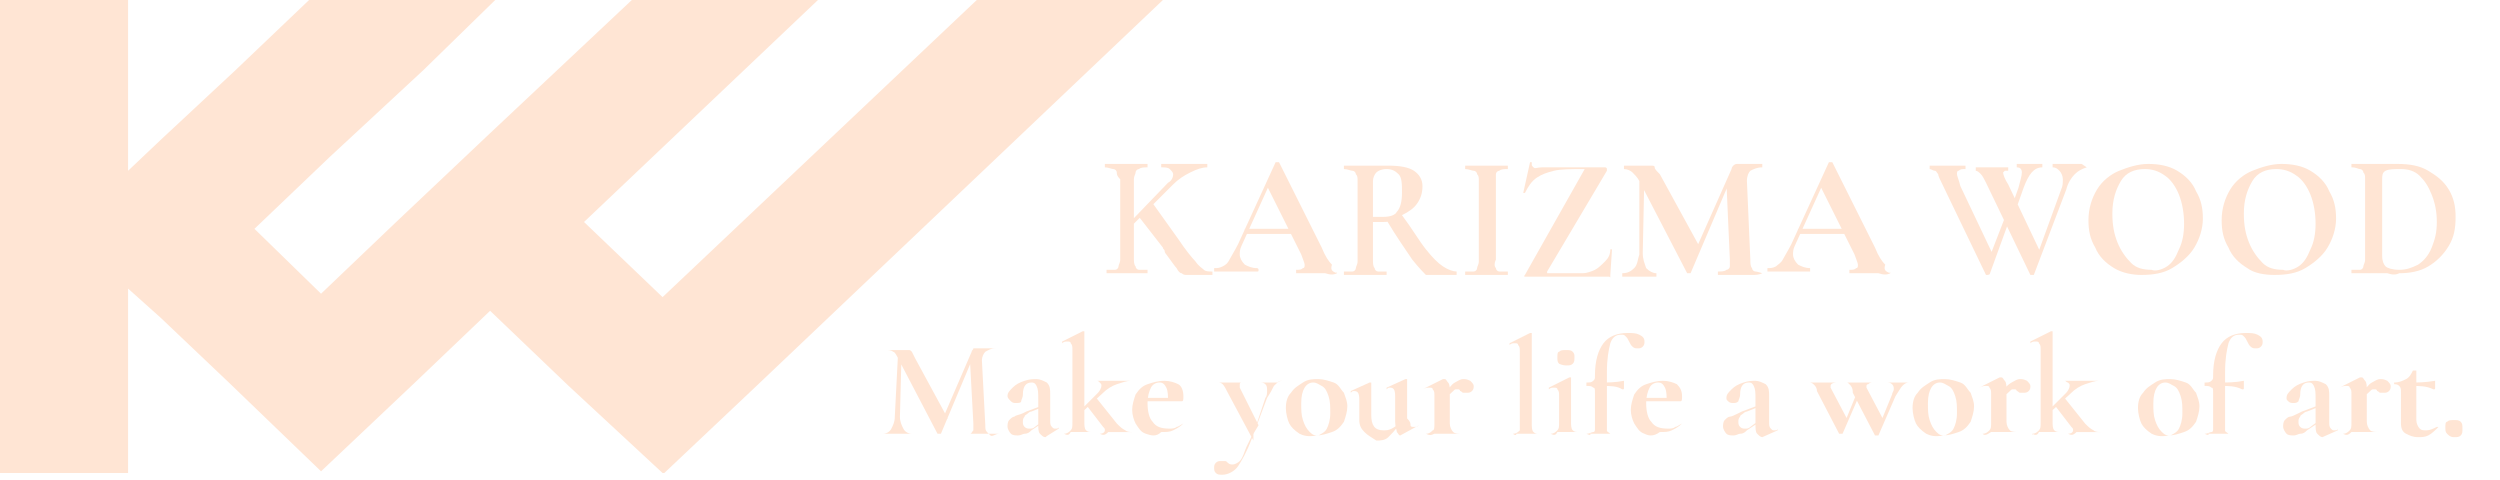 <?xml version="1.0" encoding="utf-8"?>
<!-- Generator: Adobe Illustrator 27.0.1, SVG Export Plug-In . SVG Version: 6.00 Build 0)  -->
<svg version="1.1" id="Layer_2_00000144305446480609757910000005132728863353284744_"
	 xmlns="http://www.w3.org/2000/svg" xmlns:xlink="http://www.w3.org/1999/xlink" x="0px" y="0px" viewBox="0 0 146.4 28.1"
	 style="enable-background:new 0 0 146.4 28.1;" xml:space="preserve">
<style type="text/css">
	.st0{fill:#FFE5D4;}
	.st1{enable-background:new    ;}
</style>
<g id="Layer_1-2">
	<g>
		<polygon class="st0" points="68.1,0 44.3,22.6 38.9,27.7 38.8,27.7 33.3,22.6 28.7,18.2 24.3,22.4 18.8,27.6 13.4,22.4 9.4,18.6 
			7.5,16.9 7.5,27.7 0,27.7 0,0 7.5,0 7.5,10 9.4,8.2 13.8,4.1 18.1,0 29,0 24.8,4.1 19.3,9.2 14.9,13.4 18.8,17.2 23.2,13 
			28.7,7.8 37,0 47.9,0 34.2,13 38.8,17.4 57.2,0 		"/>
		<g class="st1">
			<path class="st0" d="M65.4,10.1c0-0.1-0.1-0.2-0.2-0.2c-0.1,0-0.3-0.1-0.5-0.1c0,0,0,0,0-0.1s0-0.1,0-0.1l0.5,0
				c0.3,0,0.6,0,0.7,0c0.2,0,0.5,0,0.8,0l0.5,0c0,0,0,0,0,0.1s0,0.1,0,0.1c-0.2,0-0.4,0-0.5,0.1c-0.1,0-0.2,0.1-0.2,0.2
				c0,0.1-0.1,0.2-0.1,0.4v4.6c0,0.2,0,0.4,0.1,0.5c0,0.1,0.1,0.2,0.2,0.2c0.1,0,0.3,0,0.5,0c0,0,0,0,0,0.1s0,0.1,0,0.1
				c-0.2,0-0.4,0-0.5,0L66,16l-0.7,0c-0.1,0-0.3,0-0.5,0c0,0,0,0,0-0.1s0-0.1,0-0.1c0.2,0,0.4,0,0.5,0c0.1,0,0.2-0.1,0.2-0.2
				c0-0.1,0.1-0.2,0.1-0.4v-4.7C65.4,10.3,65.4,10.2,65.4,10.1z M68.7,10.2c0-0.1-0.1-0.2-0.2-0.3c-0.1-0.1-0.3-0.1-0.5-0.1
				c0,0,0,0,0-0.1s0-0.1,0-0.1l0.5,0c0.3,0,0.6,0,0.8,0c0.3,0,0.6,0,0.9,0l0.5,0c0,0,0,0,0,0.1s0,0.1,0,0.1c-0.3,0-0.6,0.1-1,0.3
				s-0.7,0.4-1,0.7l-2.6,2.6l-0.3,0l2.6-2.7C68.6,10.6,68.7,10.4,68.7,10.2z M66.7,12.7l0.8-0.8l1.5,2.1c0.4,0.6,0.8,1.1,1,1.3
				c0.2,0.3,0.4,0.4,0.5,0.5c0.1,0.1,0.3,0.1,0.5,0.1c0,0,0,0,0,0.1s0,0.1,0,0.1H70c-0.1,0-0.2,0-0.3,0s-0.1,0-0.2,0
				c-0.1,0-0.2,0-0.3-0.1c-0.1,0-0.2-0.1-0.3-0.3c-0.1-0.1-0.3-0.4-0.6-0.8c0,0-0.1-0.1-0.1-0.2s-0.1-0.1-0.1-0.2L66.7,12.7z"/>
			<path class="st0" d="M78.3,16C78.3,16,78.2,16,78.3,16c-0.2,0.1-0.4,0.1-0.7,0c-0.3,0-0.5,0-0.6,0c-0.2,0-0.4,0-0.6,0
				c-0.2,0-0.4,0-0.5,0c0,0,0,0,0-0.1s0-0.1,0-0.1c0.2,0,0.3,0,0.4-0.1c0.1,0,0.1-0.1,0.1-0.2c0-0.1-0.1-0.3-0.2-0.6l-2-4l0.5-0.9
				l-2,4.4c-0.1,0.2-0.1,0.4-0.1,0.5c0,0.2,0.1,0.4,0.3,0.6c0.2,0.1,0.4,0.2,0.7,0.2c0,0,0.1,0,0.1,0.1s0,0.1-0.1,0.1
				c-0.1,0-0.3,0-0.5,0c-0.3,0-0.5,0-0.7,0c-0.2,0-0.4,0-0.7,0c-0.2,0-0.4,0-0.6,0c0,0,0,0,0-0.1s0-0.1,0-0.1c0.2,0,0.3,0,0.5-0.1
				s0.3-0.2,0.4-0.4c0.1-0.2,0.3-0.5,0.5-0.9l2.2-4.8c0,0,0,0,0.1,0c0.1,0,0.1,0,0.1,0l2.5,5c0.2,0.5,0.4,0.8,0.6,1
				C77.9,15.8,78,15.9,78.3,16C78.2,15.9,78.3,15.9,78.3,16z M72.9,13.4h2.9l0.1,0.3h-3.1L72.9,13.4z"/>
			<path class="st0" d="M82.8,10c0.3,0.2,0.5,0.5,0.5,0.9c0,0.4-0.1,0.7-0.3,1c-0.2,0.3-0.5,0.5-0.9,0.7C81.8,12.9,81.4,13,81,13
				c-0.3,0-0.4,0-0.6,0v2.2c0,0.2,0,0.4,0.1,0.5c0,0.1,0.1,0.2,0.2,0.2c0.1,0,0.3,0,0.5,0c0,0,0,0,0,0.1s0,0.1,0,0.1
				c-0.2,0-0.4,0-0.5,0l-0.8,0l-0.7,0c-0.1,0-0.3,0-0.5,0c0,0,0,0,0-0.1s0-0.1,0-0.1c0.2,0,0.4,0,0.5,0c0.1,0,0.2-0.1,0.2-0.2
				c0-0.1,0.1-0.2,0.1-0.4v-4.7c0-0.2,0-0.3-0.1-0.4c0-0.1-0.1-0.2-0.2-0.2c-0.1,0-0.3-0.1-0.5-0.1c0,0,0,0,0-0.1s0-0.1,0-0.1l0.5,0
				c0.3,0,0.6,0,0.7,0c0.2,0,0.5,0,0.7,0c0.1,0,0.2,0,0.3,0c0.1,0,0.3,0,0.4,0C82,9.7,82.5,9.8,82.8,10z M81.9,10.2
				c-0.2-0.2-0.4-0.3-0.7-0.3c-0.3,0-0.5,0.1-0.6,0.2c-0.1,0.1-0.2,0.3-0.2,0.5v2.1c0.2,0,0.4,0,0.6,0c0.4,0,0.7-0.1,0.8-0.3
				c0.2-0.2,0.3-0.6,0.3-1.1C82.1,10.8,82.1,10.4,81.9,10.2z M82.7,15.2c-0.4-0.6-0.9-1.3-1.5-2.3l0.9-0.3c0.6,0.8,1,1.5,1.4,2
				c0.4,0.5,0.7,0.8,1,1c0.3,0.2,0.6,0.3,0.8,0.3c0,0,0,0,0,0.1s0,0.1,0,0.1h-1.8C83.4,16,83.1,15.7,82.7,15.2z"/>
			<path class="st0" d="M87.6,15.7c0,0.1,0.1,0.2,0.2,0.2c0.1,0,0.3,0,0.5,0c0,0,0,0,0,0.1s0,0.1,0,0.1c-0.2,0-0.4,0-0.5,0l-0.8,0
				l-0.7,0c-0.1,0-0.3,0-0.5,0c0,0,0,0,0-0.1s0-0.1,0-0.1c0.2,0,0.4,0,0.5,0c0.1,0,0.2-0.1,0.2-0.2c0-0.1,0.1-0.2,0.1-0.4v-4.7
				c0-0.2,0-0.3-0.1-0.4c0-0.1-0.1-0.2-0.2-0.2c-0.1,0-0.3-0.1-0.5-0.1c0,0,0,0,0-0.1s0-0.1,0-0.1l0.5,0c0.3,0,0.6,0,0.7,0
				c0.2,0,0.5,0,0.8,0l0.5,0c0,0,0,0,0,0.1s0,0.1,0,0.1c-0.2,0-0.4,0-0.5,0.1c-0.1,0-0.2,0.1-0.2,0.2c0,0.1,0,0.2,0,0.4v4.6
				C87.5,15.4,87.5,15.6,87.6,15.7z"/>
			<path class="st0" d="M92.8,9.9C92.8,9.9,92.8,9.9,92.8,9.9c-0.8,0-1.4,0-1.8,0.1s-0.7,0.2-1,0.4s-0.5,0.5-0.7,0.9c0,0,0,0,0,0
				c-0.1,0-0.1,0-0.1,0l0.4-1.8c0,0,0,0,0,0c0.1,0,0.1,0,0.1,0c0,0,0,0,0,0.1c0,0.1,0,0.1,0.1,0.2s0.2,0,0.5,0H94c0,0,0.1,0,0.1,0.1
				c0,0,0,0.1,0,0.1l-3.5,5.9c0,0,0,0.1,0,0.1c0,0,0,0,0.1,0h2c0.2,0,0.5-0.1,0.7-0.2c0.2-0.1,0.4-0.3,0.6-0.5
				c0.2-0.2,0.3-0.4,0.3-0.7c0,0,0,0,0.1,0c0,0,0,0,0,0l-0.1,1.5c0,0,0,0,0,0.1s0,0-0.1,0c-1,0-2.6,0-4.8,0c0,0,0,0-0.1,0
				s0-0.1,0-0.1L92.8,9.9C92.8,9.9,92.8,9.9,92.8,9.9z"/>
			<path class="st0" d="M96,10l0.3,0l-0.1,4.8c0,0.4,0.1,0.6,0.2,0.9c0.2,0.2,0.4,0.3,0.6,0.3c0,0,0,0,0,0.1s0,0.1,0,0.1
				c-0.2,0-0.3,0-0.4,0l-0.6,0l-0.6,0c-0.1,0-0.3,0-0.4,0c0,0,0,0,0-0.1s0-0.1,0-0.1c0.3,0,0.5-0.1,0.7-0.3s0.2-0.5,0.3-0.8L96,10z
				 M103.2,16C103.2,16,103.2,16,103.2,16c-0.2,0.1-0.4,0.1-0.6,0.1l-0.7,0l-0.8,0c-0.1,0-0.3,0-0.5,0c0,0,0,0,0-0.1s0-0.1,0-0.1
				c0.2,0,0.4,0,0.5-0.1c0.1,0,0.2-0.1,0.2-0.2c0-0.1,0-0.2,0-0.4l-0.2-4.5l0.5-0.8L99,16c0,0,0,0-0.1,0s-0.1,0-0.1,0L96,10.6
				c-0.1-0.2-0.3-0.4-0.4-0.5c-0.1-0.1-0.3-0.2-0.5-0.2c0,0,0,0,0-0.1s0-0.1,0-0.1l0.5,0c0.1,0,0.2,0,0.4,0l0.5,0c0.1,0,0.1,0,0.2,0
				c0.1,0,0.2,0,0.2,0.1s0.1,0.2,0.3,0.4l2.3,4.2l-0.5,0.9l2.4-5.4c0-0.1,0.1-0.2,0.1-0.2c0,0,0.1-0.1,0.2-0.1c0.1,0,0.1,0,0.2,0
				s0.2,0,0.3,0l0.6,0c0.1,0,0.2,0,0.4,0c0,0,0,0,0,0.1s0,0.1,0,0.1c-0.3,0-0.5,0.1-0.7,0.2c-0.1,0.1-0.2,0.3-0.2,0.6l0.2,4.6
				c0,0.2,0,0.4,0.1,0.5c0,0.1,0.1,0.2,0.2,0.2C102.8,15.9,102.9,15.9,103.2,16C103.2,15.9,103.2,15.9,103.2,16z"/>
			<path class="st0" d="M110.7,16C110.7,16,110.6,16,110.7,16c-0.2,0.1-0.4,0.1-0.7,0c-0.3,0-0.5,0-0.6,0c-0.2,0-0.4,0-0.6,0
				c-0.2,0-0.4,0-0.5,0c0,0,0,0,0-0.1s0-0.1,0-0.1c0.2,0,0.3,0,0.4-0.1c0.1,0,0.1-0.1,0.1-0.2c0-0.1-0.1-0.3-0.2-0.6l-2-4l0.5-0.9
				l-2,4.4c-0.1,0.2-0.1,0.4-0.1,0.5c0,0.2,0.1,0.4,0.3,0.6c0.2,0.1,0.4,0.2,0.7,0.2c0,0,0,0,0,0.1s0,0.1,0,0.1c-0.1,0-0.3,0-0.5,0
				c-0.3,0-0.5,0-0.7,0c-0.2,0-0.4,0-0.7,0c-0.2,0-0.4,0-0.6,0c0,0,0,0,0-0.1s0-0.1,0-0.1c0.2,0,0.3,0,0.5-0.1
				c0.1-0.1,0.3-0.2,0.4-0.4c0.1-0.2,0.3-0.5,0.5-0.9l2.2-4.8c0,0,0,0,0.1,0c0.1,0,0.1,0,0.1,0l2.5,5c0.2,0.5,0.4,0.8,0.6,1
				C110.3,15.8,110.4,15.9,110.7,16C110.6,15.9,110.7,15.9,110.7,16z M105.3,13.4h2.9l0.1,0.3h-3.1L105.3,13.4z"/>
			<path class="st0" d="M116.4,16.1c-0.1,0-0.1,0-0.1,0l-2.6-5.4c-0.1-0.2-0.2-0.4-0.2-0.5c-0.1-0.1-0.1-0.2-0.2-0.2
				c-0.1,0-0.2-0.1-0.3-0.1c0,0,0,0,0-0.1s0-0.1,0-0.1c0.1,0,0.2,0,0.2,0c0.1,0,0.3,0,0.5,0c0.4,0,0.8,0,1.1,0c0.1,0,0.2,0,0.3,0
				c0,0,0,0,0,0.1s0,0.1,0,0.1c-0.2,0-0.3,0-0.4,0.1c-0.1,0-0.1,0.1-0.1,0.2c0,0.1,0.1,0.3,0.2,0.7l1.9,4l-0.4,0.7l1.2-3.1l0.2,0.3
				l-1.2,3.3C116.5,16,116.5,16.1,116.4,16.1z M122.2,9.8C122.2,9.8,122.2,9.9,122.2,9.8c-0.3,0.1-0.5,0.2-0.7,0.4s-0.4,0.5-0.5,0.9
				l-1.9,5c0,0,0,0-0.1,0c-0.1,0-0.1,0-0.1,0l-2.6-5.4c-0.1-0.2-0.2-0.4-0.3-0.5c-0.1-0.1-0.2-0.2-0.3-0.2c0,0,0,0,0-0.1
				s0-0.1,0-0.1c0.1,0,0.1,0,0.2,0c0.1,0,0.2,0,0.4,0c0.4,0,0.7,0,1,0c0.1,0,0.2,0,0.3,0c0,0,0,0,0,0.1s0,0.1,0,0.1
				c-0.1,0-0.2,0-0.2,0s-0.1,0.1-0.1,0.1c0,0.1,0.1,0.4,0.3,0.7l1.9,4l-0.4,0.7l1.6-4.4c0.1-0.2,0.1-0.4,0.1-0.6
				c0-0.2-0.1-0.4-0.2-0.5c-0.1-0.1-0.2-0.2-0.4-0.2c0,0,0,0,0-0.1s0-0.1,0-0.1l0.5,0c0.2,0,0.5,0,0.7,0c0.1,0,0.3,0,0.5,0
				L122.2,9.8C122.2,9.7,122.2,9.8,122.2,9.8z M118.4,10.1c0-0.2-0.1-0.3-0.3-0.3c0,0,0,0,0-0.1s0-0.1,0-0.1c0.1,0,0.1,0,0.2,0
				c0.1,0,0.2,0,0.5,0c0.1,0,0.3,0,0.4,0l0.4,0c0,0,0,0,0,0.1s0,0.1,0,0.1c-0.5,0-0.8,0.4-1.1,1.2l-0.6,1.7l-0.2-0.3l0.5-1.4
				C118.3,10.6,118.4,10.3,118.4,10.1z"/>
			<path class="st0" d="M123.8,15.7c-0.5-0.3-0.9-0.7-1.1-1.2c-0.3-0.5-0.4-1-0.4-1.6c0-0.7,0.2-1.3,0.5-1.8s0.8-0.9,1.3-1.1
				c0.5-0.2,1.1-0.4,1.7-0.4c0.6,0,1.2,0.1,1.7,0.4c0.5,0.3,0.9,0.7,1.1,1.2c0.3,0.5,0.4,1,0.4,1.6c0,0.6-0.2,1.2-0.5,1.7
				c-0.3,0.5-0.8,0.9-1.3,1.2c-0.5,0.3-1.1,0.4-1.8,0.4C124.9,16.1,124.3,16,123.8,15.7z M126.9,15.6c0.3-0.2,0.5-0.5,0.7-1
				c0.2-0.4,0.3-0.9,0.3-1.5c0-0.6-0.1-1.2-0.3-1.7c-0.2-0.5-0.5-0.9-0.8-1.1c-0.4-0.3-0.8-0.4-1.2-0.4c-0.6,0-1.1,0.2-1.4,0.7
				c-0.3,0.5-0.5,1.1-0.5,1.9c0,0.7,0.1,1.2,0.3,1.7c0.2,0.5,0.5,0.9,0.8,1.2c0.3,0.3,0.7,0.4,1.2,0.4
				C126.2,15.9,126.6,15.8,126.9,15.6z"/>
			<path class="st0" d="M131.6,15.7c-0.5-0.3-0.9-0.7-1.1-1.2c-0.3-0.5-0.4-1-0.4-1.6c0-0.7,0.2-1.3,0.5-1.8s0.8-0.9,1.3-1.1
				c0.5-0.2,1.1-0.4,1.7-0.4c0.6,0,1.2,0.1,1.7,0.4c0.5,0.3,0.9,0.7,1.1,1.2c0.3,0.5,0.4,1,0.4,1.6c0,0.6-0.2,1.2-0.5,1.7
				c-0.3,0.5-0.8,0.9-1.3,1.2c-0.5,0.3-1.1,0.4-1.8,0.4C132.6,16.1,132,16,131.6,15.7z M134.6,15.6c0.3-0.2,0.5-0.5,0.7-1
				c0.2-0.4,0.3-0.9,0.3-1.5c0-0.6-0.1-1.2-0.3-1.7c-0.2-0.5-0.5-0.9-0.8-1.1c-0.4-0.3-0.8-0.4-1.2-0.4c-0.6,0-1.1,0.2-1.4,0.7
				c-0.3,0.5-0.5,1.1-0.5,1.9c0,0.7,0.1,1.2,0.3,1.7c0.2,0.5,0.5,0.9,0.8,1.2c0.3,0.3,0.7,0.4,1.2,0.4
				C133.9,15.9,134.3,15.8,134.6,15.6z"/>
			<path class="st0" d="M139.8,16c-0.1,0-0.2,0-0.4,0c-0.2,0-0.3,0-0.5,0l-0.7,0c-0.1,0-0.3,0-0.5,0c0,0,0,0,0-0.1s0-0.1,0-0.1
				c0.2,0,0.4,0,0.5,0c0.1,0,0.2-0.1,0.2-0.2c0-0.1,0.1-0.2,0.1-0.4v-4.7c0-0.2,0-0.3-0.1-0.4c0-0.1-0.1-0.2-0.2-0.2
				c-0.1,0-0.2-0.1-0.5-0.1c0,0,0,0,0-0.1s0-0.1,0-0.1l0.5,0c0.3,0,0.6,0,0.7,0c0.3,0,0.6,0,0.8,0c0.3,0,0.6,0,0.7,0
				c0.7,0,1.3,0.1,1.8,0.4c0.5,0.3,0.9,0.6,1.2,1.1c0.3,0.5,0.4,1,0.4,1.6c0,0.7-0.1,1.2-0.4,1.7c-0.3,0.5-0.7,0.9-1.2,1.2
				s-1.1,0.4-1.7,0.4C140.3,16.1,140.1,16.1,139.8,16z M141.6,15.5c0.3-0.2,0.6-0.5,0.8-1s0.3-0.9,0.3-1.5c0-0.6-0.1-1.1-0.3-1.6
				c-0.2-0.5-0.4-0.8-0.7-1.1c-0.3-0.3-0.7-0.4-1.1-0.4c-0.4,0-0.7,0-0.9,0.1s-0.2,0.3-0.2,0.5v4.5c0,0.3,0.1,0.5,0.2,0.6
				s0.4,0.2,0.8,0.2C140.9,15.8,141.2,15.7,141.6,15.5z"/>
		</g>
		<g class="st1">
			<path class="st0" d="M52.6,20.5l0.2,0l-0.1,3.9c0,0.3,0.1,0.5,0.2,0.7c0.1,0.2,0.3,0.3,0.5,0.3c0,0,0,0,0,0s0,0,0,0
				c-0.1,0-0.3,0-0.3,0l-0.5,0l-0.5,0c-0.1,0-0.2,0-0.4,0c0,0,0,0,0,0s0,0,0,0c0.2,0,0.4-0.1,0.5-0.3c0.1-0.2,0.2-0.4,0.2-0.7
				L52.6,20.5z M58.5,25.4C58.5,25.5,58.5,25.5,58.5,25.4c-0.2,0-0.4,0-0.5,0l-0.6,0l-0.6,0c-0.1,0-0.2,0-0.4,0c0,0,0,0,0,0s0,0,0,0
				c0.2,0,0.3,0,0.4,0s0.1-0.1,0.2-0.2c0-0.1,0-0.2,0-0.4l-0.2-3.7l0.4-0.7l-2.1,5c0,0,0,0-0.1,0c0,0-0.1,0-0.1,0L52.6,21
				c-0.1-0.2-0.2-0.4-0.3-0.4c-0.1-0.1-0.3-0.1-0.4-0.1c0,0,0,0,0,0s0,0,0,0l0.4,0c0.1,0,0.2,0,0.3,0l0.4,0c0,0,0.1,0,0.2,0
				c0.1,0,0.1,0,0.2,0.1c0,0,0.1,0.2,0.2,0.4l1.9,3.5L55,25l1.9-4.4c0-0.1,0.1-0.1,0.1-0.2c0,0,0.1,0,0.1,0c0,0,0.1,0,0.2,0
				c0.1,0,0.1,0,0.2,0l0.5,0c0.1,0,0.2,0,0.3,0c0,0,0,0,0,0s0,0,0,0c-0.3,0-0.4,0.1-0.6,0.2c-0.1,0.1-0.2,0.3-0.2,0.5l0.2,3.8
				c0,0.2,0,0.3,0.1,0.4s0.1,0.1,0.2,0.2S58.3,25.4,58.5,25.4C58.5,25.4,58.5,25.4,58.5,25.4z"/>
			<path class="st0" d="M59.2,25.4c-0.1-0.1-0.2-0.3-0.2-0.4c0-0.1,0-0.3,0.1-0.4c0.1-0.1,0.2-0.2,0.3-0.2c0.1-0.1,0.3-0.1,0.5-0.2
				l0.2-0.1l0.8-0.3l0,0.1l-0.5,0.2c0,0-0.1,0-0.2,0.1s-0.2,0.1-0.2,0.2c-0.1,0.1-0.1,0.2-0.1,0.3c0,0.1,0,0.2,0.1,0.3
				c0.1,0.1,0.2,0.1,0.3,0.1c0.1,0,0.2,0,0.3-0.1l0.4-0.3l0,0.1l-0.6,0.4c-0.1,0.1-0.2,0.2-0.4,0.2c-0.1,0-0.2,0.1-0.4,0.1
				C59.5,25.5,59.3,25.5,59.2,25.4z M61.2,25.6c-0.1,0-0.2-0.1-0.3-0.2s-0.1-0.3-0.1-0.6v-1.4c0-0.4,0-0.6-0.1-0.8s-0.2-0.2-0.3-0.2
				c-0.3,0-0.5,0.2-0.5,0.7c0,0.2-0.1,0.3-0.1,0.4s-0.2,0.1-0.3,0.1c-0.1,0-0.2,0-0.3-0.1S59,23.3,59,23.2c0-0.2,0.1-0.3,0.3-0.5
				c0.2-0.2,0.4-0.3,0.7-0.4c0.3-0.1,0.5-0.1,0.7-0.1c0.2,0,0.4,0.1,0.6,0.2c0.2,0.2,0.2,0.4,0.2,0.7v1.5c0,0.2,0,0.3,0.1,0.4
				c0.1,0.1,0.1,0.1,0.2,0.1c0.1,0,0.2,0,0.2-0.1h0c0,0,0,0,0,0c0,0,0,0,0,0.1L61.2,25.6C61.3,25.5,61.3,25.6,61.2,25.6z"/>
			<path class="st0" d="M62.3,25.4C62.3,25.4,62.3,25.4,62.3,25.4c0.2,0,0.3-0.1,0.4-0.2c0.1-0.1,0.1-0.2,0.1-0.5v-4.2
				c0-0.2,0-0.3-0.1-0.4c0-0.1-0.1-0.1-0.2-0.1c-0.1,0-0.2,0-0.3,0.1h0c0,0,0,0,0,0c0,0,0,0,0-0.1l1.2-0.6l0,0c0,0,0.1,0,0.1,0
				c0,0,0,0,0,0.1v5.2c0,0.2,0,0.4,0.1,0.5c0.1,0.1,0.2,0.1,0.4,0.1c0,0,0,0,0,0s0,0,0,0c-0.1,0-0.3,0-0.3,0l-0.5,0l-0.5,0
				C62.6,25.5,62.5,25.5,62.3,25.4C62.3,25.5,62.3,25.5,62.3,25.4z M63.2,24.1l1.1-1.1c0.1-0.1,0.2-0.3,0.2-0.4c0-0.1,0-0.1-0.1-0.2
				s-0.1-0.1-0.2-0.1c0,0,0,0,0,0s0,0,0,0c0.2,0,0.3,0,0.4,0l0.7,0l0.6,0c0.1,0,0.2,0,0.3,0c0,0,0,0,0,0s0,0,0,0
				c-0.2,0-0.5,0.1-0.8,0.2c-0.3,0.1-0.6,0.3-0.8,0.5l-1.3,1.2L63.2,24.1z M64.4,25.4C64.4,25.4,64.4,25.4,64.4,25.4
				c0.2,0,0.3-0.1,0.3-0.2c0-0.1,0-0.1-0.1-0.2l-1-1.3l0.6-0.4l1.2,1.5c0.2,0.2,0.3,0.3,0.5,0.4c0.1,0.1,0.3,0.1,0.4,0.1
				c0,0,0,0,0,0s0,0,0,0c-0.1,0-0.3,0-0.3,0l-0.5,0l-0.6,0C64.7,25.5,64.6,25.5,64.4,25.4C64.4,25.5,64.4,25.5,64.4,25.4z"/>
			<path class="st0" d="M67.1,25.4c-0.3-0.1-0.4-0.3-0.6-0.6c-0.1-0.2-0.2-0.5-0.2-0.8c0-0.3,0.1-0.6,0.2-0.9
				c0.2-0.3,0.4-0.5,0.7-0.6s0.6-0.2,1-0.2c0.3,0,0.6,0.1,0.8,0.2s0.3,0.4,0.3,0.7c0,0.2,0,0.3-0.1,0.3h-0.8c0-0.3,0-0.6-0.1-0.8
				s-0.2-0.3-0.4-0.3c-0.2,0-0.4,0.1-0.5,0.3s-0.2,0.5-0.2,0.9c0,0.5,0.1,0.9,0.3,1.1c0.2,0.3,0.5,0.4,1,0.4c0.1,0,0.3,0,0.4-0.1
				c0.1,0,0.2-0.1,0.4-0.2l0,0c0,0,0,0,0,0c0,0,0,0,0,0c-0.2,0.2-0.4,0.3-0.6,0.4c-0.2,0.1-0.4,0.1-0.7,0.1
				C67.7,25.6,67.4,25.5,67.1,25.4z M66.9,23.3l1.8,0v0.2l-1.8,0L66.9,23.3z"/>
			<path class="st0" d="M75.1,22.3C75.1,22.4,75.1,22.4,75.1,22.3c-0.2,0-0.3,0.1-0.5,0.3c-0.1,0.2-0.2,0.4-0.4,0.7l-0.9,2.4
				c-0.3,0.8-0.6,1.3-0.8,1.6s-0.6,0.5-0.9,0.5c-0.2,0-0.3,0-0.4-0.1c-0.1-0.1-0.1-0.2-0.1-0.3c0-0.1,0-0.2,0.1-0.3
				c0.1-0.1,0.2-0.1,0.3-0.1c0.1,0,0.1,0,0.2,0s0.1,0,0.2,0.1c0.1,0.1,0.2,0.1,0.3,0.1c0.1,0,0.3-0.1,0.4-0.2s0.2-0.3,0.3-0.6
				c0.1-0.3,0.3-0.6,0.5-1.1l0,0.5L71.9,23c-0.1-0.2-0.2-0.4-0.3-0.5c-0.1-0.1-0.2-0.1-0.3-0.1c0,0,0,0,0,0s0,0,0,0
				c0.2,0,0.3,0,0.4,0l0.3,0l0.6,0c0.1,0,0.2,0,0.4,0c0,0,0,0,0,0s0,0,0,0c-0.1,0-0.2,0-0.3,0c-0.1,0-0.1,0.1-0.1,0.1
				c0,0,0,0.1,0,0.2l1.1,2.2l-0.3,0.5l0.7-2.1c0.1-0.1,0.1-0.3,0.1-0.4c0-0.2,0-0.3-0.1-0.4c-0.1-0.1-0.2-0.1-0.4-0.1c0,0,0,0,0,0
				s0,0,0,0c0.1,0,0.3,0,0.3,0l0.5,0l0.3,0C74.9,22.3,75,22.3,75.1,22.3C75.1,22.3,75.1,22.3,75.1,22.3z"/>
			<path class="st0" d="M76.1,25.4c-0.3-0.2-0.5-0.4-0.6-0.6s-0.2-0.6-0.2-0.9c0-0.4,0.1-0.7,0.3-0.9c0.2-0.3,0.4-0.4,0.7-0.6
				s0.6-0.2,0.9-0.2c0.3,0,0.6,0.1,0.9,0.2s0.4,0.4,0.6,0.6c0.1,0.3,0.2,0.5,0.2,0.8c0,0.3-0.1,0.6-0.2,0.9
				c-0.2,0.3-0.4,0.5-0.7,0.6s-0.6,0.2-0.9,0.2C76.6,25.6,76.3,25.5,76.1,25.4z M77.7,25.1c0.1-0.2,0.2-0.5,0.2-0.9
				c0-0.4,0-0.7-0.1-1c-0.1-0.3-0.2-0.5-0.4-0.6s-0.3-0.2-0.5-0.2c-0.4,0-0.7,0.4-0.7,1.2c0,0.4,0,0.7,0.1,1s0.2,0.5,0.4,0.7
				s0.3,0.2,0.5,0.2C77.4,25.4,77.6,25.3,77.7,25.1z"/>
			<path class="st0" d="M79.9,25.3c-0.2-0.2-0.3-0.4-0.3-0.7v-1.2c0-0.4-0.1-0.5-0.3-0.5c-0.1,0-0.1,0-0.2,0.1h0c0,0,0,0,0,0
				s0,0,0-0.1l1.1-0.5l0,0c0,0,0.1,0,0.1,0s0,0,0,0.1v1.8c0,0.6,0.2,0.9,0.7,0.9c0.2,0,0.3,0,0.5-0.1c0.2-0.1,0.3-0.2,0.4-0.3l0,0.1
				c-0.2,0.3-0.4,0.5-0.6,0.7c-0.2,0.2-0.5,0.2-0.7,0.2C80.3,25.6,80.1,25.5,79.9,25.3z M82.6,24.9c0,0.1,0.1,0.1,0.2,0.1
				c0.1,0,0.2,0,0.3-0.1h0c0,0,0,0,0,0c0,0,0,0,0,0l-1.1,0.6c0,0,0,0,0,0c-0.1,0-0.1-0.1-0.2-0.2c0-0.1-0.1-0.3-0.1-0.6v-1.5
				c0-0.4-0.1-0.5-0.3-0.5c-0.1,0-0.1,0-0.2,0.1h0c0,0,0,0,0,0c0,0,0,0,0-0.1l1.1-0.5c0,0,0,0,0,0c0,0,0.1,0,0.1,0s0,0,0,0.1v2.2
				C82.6,24.7,82.6,24.8,82.6,24.9z"/>
			<path class="st0" d="M83.5,25.4C83.5,25.4,83.5,25.4,83.5,25.4c0.2,0,0.3-0.1,0.4-0.2C84,25.2,84,25,84,24.8v-1.6
				c0-0.2,0-0.3-0.1-0.4c0-0.1-0.1-0.1-0.2-0.1c-0.1,0-0.2,0-0.4,0.1h0c0,0,0,0,0,0c0,0,0,0,0,0l1.2-0.6c0,0,0.1,0,0.1,0
				c0.1,0,0.1,0.1,0.2,0.2c0.1,0.1,0.1,0.3,0.1,0.6v1.8c0,0.2,0.1,0.4,0.2,0.5c0.1,0.1,0.3,0.1,0.6,0.1c0,0,0,0,0,0s0,0,0,0
				c-0.2,0-0.3,0-0.5,0l-0.7,0l-0.5,0C83.8,25.5,83.7,25.5,83.5,25.4C83.5,25.5,83.5,25.5,83.5,25.4z M85.2,22.4
				c0.2-0.1,0.3-0.2,0.5-0.2c0.1,0,0.2,0,0.4,0.1c0.1,0.1,0.2,0.2,0.2,0.3c0,0.1,0,0.2-0.1,0.3c-0.1,0.1-0.2,0.1-0.3,0.1
				c-0.1,0-0.2,0-0.2,0c-0.1,0-0.1-0.1-0.2-0.1c0-0.1-0.1-0.1-0.1-0.1c0,0-0.1,0-0.1,0c-0.1,0-0.1,0-0.2,0.1
				c-0.1,0.1-0.2,0.2-0.5,0.4l-0.1-0.1C84.8,22.8,85,22.5,85.2,22.4z"/>
			<path class="st0" d="M88.6,25.4C88.6,25.4,88.6,25.4,88.6,25.4c0.2,0,0.3-0.1,0.4-0.2C89,25.2,89,25,89,24.8l0-4.2
				c0-0.2,0-0.3-0.1-0.4c0-0.1-0.1-0.1-0.2-0.1c-0.1,0-0.2,0-0.3,0.1h0c0,0,0,0,0,0s0,0,0-0.1l1.2-0.6l0,0c0,0,0.1,0,0.1,0
				c0,0,0,0,0,0.1v5.2c0,0.2,0,0.4,0.1,0.5c0.1,0.1,0.2,0.1,0.3,0.1c0,0,0,0,0,0s0,0,0,0c-0.1,0-0.2,0-0.3,0l-0.5,0l-0.5,0
				C88.8,25.5,88.7,25.5,88.6,25.4C88.6,25.5,88.6,25.5,88.6,25.4z"/>
			<path class="st0" d="M90.8,25.4C90.8,25.4,90.8,25.4,90.8,25.4c0.2,0,0.3-0.1,0.4-0.2c0.1-0.1,0.1-0.2,0.1-0.5v-1.5
				c0-0.2,0-0.3-0.1-0.4c0-0.1-0.1-0.1-0.2-0.1c-0.1,0-0.2,0-0.3,0.1h0c0,0,0,0,0,0c0,0,0,0,0-0.1l1.2-0.6l0,0c0,0,0.1,0,0.1,0
				s0,0.1,0,0.1v0.2c0,0.2,0,0.5,0,0.8v1.5c0,0.2,0,0.4,0.1,0.5c0.1,0.1,0.2,0.1,0.4,0.1c0,0,0,0,0,0s0,0,0,0c-0.1,0-0.3,0-0.3,0
				l-0.5,0l-0.5,0C91.1,25.5,91,25.5,90.8,25.4C90.8,25.5,90.8,25.5,90.8,25.4z M91.3,21.3c-0.1-0.1-0.1-0.2-0.1-0.4
				c0-0.1,0-0.3,0.1-0.3c0.1-0.1,0.2-0.1,0.4-0.1s0.3,0,0.4,0.1s0.1,0.2,0.1,0.3c0,0.2,0,0.3-0.1,0.4c-0.1,0.1-0.2,0.1-0.4,0.1
				C91.5,21.4,91.3,21.3,91.3,21.3z"/>
			<path class="st0" d="M92.9,25.4C92.9,25.4,92.9,25.4,92.9,25.4c0.2,0,0.3-0.1,0.4-0.1s0.1-0.1,0.1-0.2c0-0.1,0-0.2,0-0.4V23
				c0-0.2,0-0.3-0.1-0.3c-0.1-0.1-0.2-0.1-0.4-0.1c0,0,0,0,0-0.1s0-0.1,0-0.1c0.2,0,0.3,0,0.4-0.1c0.1-0.1,0.1-0.1,0.1-0.3
				c0-0.9,0.2-1.5,0.5-1.9c0.3-0.4,0.8-0.6,1.4-0.6c0.3,0,0.5,0,0.7,0.1c0.2,0.1,0.3,0.2,0.3,0.4c0,0.1,0,0.2-0.1,0.3
				c-0.1,0.1-0.2,0.1-0.3,0.1c-0.1,0-0.2,0-0.3-0.1c-0.1-0.1-0.1-0.1-0.2-0.3s-0.1-0.2-0.2-0.3c-0.1-0.1-0.1-0.1-0.3-0.1
				c-0.3,0-0.5,0.2-0.6,0.5c-0.1,0.4-0.2,0.9-0.2,1.7v3c0,0.2,0,0.3,0,0.4s0.1,0.1,0.2,0.2c0.1,0,0.3,0,0.5,0c0,0,0,0,0,0s0,0,0,0
				l-0.6,0c-0.1,0-0.3,0-0.6,0l-0.5,0C93.2,25.5,93.1,25.5,92.9,25.4C92.9,25.5,92.9,25.5,92.9,25.4z M93.8,22.6v-0.2
				c0.3,0,0.8,0,1.3-0.1c0,0,0,0,0,0.1c0,0,0,0.1,0,0.1c0,0.1,0,0.1,0,0.2c0,0.1,0,0.1-0.1,0.1C94.7,22.6,94.3,22.6,93.8,22.6z"/>
			<path class="st0" d="M96.3,25.4c-0.3-0.1-0.4-0.3-0.6-0.6c-0.1-0.2-0.2-0.5-0.2-0.8c0-0.3,0.1-0.6,0.2-0.9
				c0.2-0.3,0.4-0.5,0.7-0.6s0.6-0.2,1-0.2c0.3,0,0.6,0.1,0.8,0.2c0.2,0.2,0.3,0.4,0.3,0.7c0,0.2,0,0.3-0.1,0.3h-0.8
				c0-0.3,0-0.6-0.1-0.8s-0.2-0.3-0.4-0.3c-0.2,0-0.4,0.1-0.5,0.3c-0.1,0.2-0.2,0.5-0.2,0.9c0,0.5,0.1,0.9,0.3,1.1
				c0.2,0.3,0.5,0.4,1,0.4c0.1,0,0.3,0,0.4-0.1c0.1,0,0.2-0.1,0.4-0.2l0,0c0,0,0,0,0,0c0,0,0,0,0,0c-0.2,0.2-0.4,0.3-0.6,0.4
				c-0.2,0.1-0.4,0.1-0.7,0.1C96.8,25.6,96.5,25.5,96.3,25.4z M96,23.3l1.8,0v0.2l-1.8,0L96,23.3z"/>
			<path class="st0" d="M101.1,25.4c-0.1-0.1-0.2-0.3-0.2-0.4c0-0.1,0-0.3,0.1-0.4c0.1-0.1,0.2-0.2,0.3-0.2s0.3-0.1,0.5-0.2l0.2-0.1
				l0.8-0.3l0,0.1l-0.5,0.2c0,0-0.1,0-0.2,0.1s-0.2,0.1-0.2,0.2c-0.1,0.1-0.1,0.2-0.1,0.3c0,0.1,0,0.2,0.1,0.3
				c0.1,0.1,0.2,0.1,0.3,0.1c0.1,0,0.2,0,0.3-0.1l0.4-0.3l0,0.1l-0.6,0.4c-0.1,0.1-0.2,0.2-0.4,0.2c-0.1,0-0.2,0.1-0.4,0.1
				C101.4,25.5,101.2,25.5,101.1,25.4z M103.2,25.6c-0.1,0-0.2-0.1-0.3-0.2c-0.1-0.1-0.1-0.3-0.1-0.6v-1.4c0-0.4,0-0.6-0.1-0.8
				c-0.1-0.2-0.2-0.2-0.3-0.2c-0.3,0-0.5,0.2-0.5,0.7c0,0.2-0.1,0.3-0.1,0.4c-0.1,0.1-0.2,0.1-0.3,0.1c-0.1,0-0.2,0-0.3-0.1
				s-0.1-0.1-0.1-0.2c0-0.2,0.1-0.3,0.3-0.5c0.2-0.2,0.4-0.3,0.7-0.4c0.3-0.1,0.5-0.1,0.7-0.1c0.2,0,0.4,0.1,0.6,0.2
				c0.2,0.2,0.2,0.4,0.2,0.7v1.5c0,0.2,0,0.3,0.1,0.4c0.1,0.1,0.1,0.1,0.2,0.1c0.1,0,0.2,0,0.2-0.1h0c0,0,0,0,0,0c0,0,0,0,0,0.1
				L103.2,25.6C103.2,25.5,103.2,25.6,103.2,25.6z"/>
			<path class="st0" d="M106.2,22.5c-0.1-0.1-0.2-0.1-0.3-0.1c0,0,0,0,0,0s0,0,0,0c0.1,0,0.2,0,0.2,0l0.6,0l0.6,0c0.1,0,0.2,0,0.3,0
				c0,0,0,0,0,0s0,0,0,0c-0.3,0-0.4,0.1-0.4,0.2c0,0,0,0.1,0,0.1l1,1.9l-0.4,0.7l0.9-2.2l0.2,0l-1,2.3c0,0,0,0-0.1,0
				c0,0-0.1,0-0.1,0l-1.3-2.5C106.4,22.7,106.3,22.6,106.2,22.5z M108.3,22.5c-0.1-0.1-0.1-0.1-0.2-0.1c0,0,0,0,0,0s0,0,0,0
				c0.1,0,0.2,0,0.2,0l0.5,0l0.6,0c0.1,0,0.2,0,0.3,0c0,0,0,0,0,0s0,0,0,0c-0.1,0-0.2,0-0.3,0.1c-0.1,0-0.1,0.1-0.1,0.1
				c0,0,0,0.1,0,0.1l1,1.9l-0.4,0.7l0.9-2.2c0-0.1,0.1-0.2,0.1-0.3c0-0.1,0-0.2-0.1-0.3c-0.1-0.1-0.2-0.1-0.4-0.1c0,0,0,0,0,0
				s0,0,0,0c0.1,0,0.3,0,0.3,0l0.5,0l0.3,0c0.1,0,0.2,0,0.3,0c0,0,0,0,0,0s0,0,0,0c-0.2,0-0.3,0.1-0.4,0.2c-0.1,0.1-0.2,0.3-0.4,0.6
				l-1,2.3c0,0,0,0-0.1,0c-0.1,0-0.1,0-0.1,0l-1.3-2.5C108.5,22.7,108.4,22.6,108.3,22.5z"/>
			<path class="st0" d="M112.8,25.4c-0.3-0.2-0.5-0.4-0.6-0.6s-0.2-0.6-0.2-0.9c0-0.4,0.1-0.7,0.3-0.9c0.2-0.3,0.4-0.4,0.7-0.6
				s0.6-0.2,0.9-0.2c0.3,0,0.6,0.1,0.9,0.2s0.4,0.4,0.6,0.6c0.1,0.3,0.2,0.5,0.2,0.8c0,0.3-0.1,0.6-0.2,0.9
				c-0.2,0.3-0.4,0.5-0.7,0.6s-0.6,0.2-0.9,0.2C113.3,25.6,113,25.5,112.8,25.4z M114.4,25.1c0.1-0.2,0.2-0.5,0.2-0.9
				c0-0.4,0-0.7-0.1-1c-0.1-0.3-0.2-0.5-0.4-0.6s-0.3-0.2-0.5-0.2c-0.4,0-0.7,0.4-0.7,1.2c0,0.4,0,0.7,0.1,1s0.2,0.5,0.4,0.7
				s0.3,0.2,0.5,0.2C114.1,25.4,114.3,25.3,114.4,25.1z"/>
			<path class="st0" d="M116.1,25.4C116.1,25.4,116.1,25.4,116.1,25.4c0.2,0,0.3-0.1,0.4-0.2c0.1-0.1,0.1-0.2,0.1-0.5v-1.6
				c0-0.2,0-0.3-0.1-0.4c0-0.1-0.1-0.1-0.2-0.1c-0.1,0-0.2,0-0.4,0.1h0c0,0,0,0,0,0c0,0,0,0,0,0l1.2-0.6c0,0,0.1,0,0.1,0
				c0.1,0,0.1,0.1,0.2,0.2c0.1,0.1,0.1,0.3,0.1,0.6v1.8c0,0.2,0.1,0.4,0.2,0.5c0.1,0.1,0.3,0.1,0.6,0.1c0,0,0,0,0,0s0,0,0,0
				c-0.2,0-0.3,0-0.5,0l-0.7,0l-0.5,0C116.3,25.5,116.2,25.5,116.1,25.4C116.1,25.5,116.1,25.5,116.1,25.4z M117.8,22.4
				c0.2-0.1,0.3-0.2,0.5-0.2c0.1,0,0.2,0,0.4,0.1c0.1,0.1,0.2,0.2,0.2,0.3c0,0.1,0,0.2-0.1,0.3c-0.1,0.1-0.2,0.1-0.3,0.1
				c-0.1,0-0.2,0-0.2,0c-0.1,0-0.1-0.1-0.2-0.1c0-0.1-0.1-0.1-0.1-0.1c0,0-0.1,0-0.1,0c-0.1,0-0.1,0-0.2,0.1
				c-0.1,0.1-0.2,0.2-0.5,0.4l-0.1-0.1C117.3,22.8,117.6,22.5,117.8,22.4z"/>
			<path class="st0" d="M119,25.4C119,25.4,119.1,25.4,119,25.4c0.2,0,0.3-0.1,0.4-0.2c0.1-0.1,0.1-0.2,0.1-0.5v-4.2
				c0-0.2,0-0.3-0.1-0.4c0-0.1-0.1-0.1-0.2-0.1c-0.1,0-0.2,0-0.3,0.1h0c0,0,0,0,0,0s0,0,0-0.1l1.2-0.6l0,0c0,0,0.1,0,0.1,0
				c0,0,0,0,0,0.1v5.2c0,0.2,0,0.4,0.1,0.5c0.1,0.1,0.2,0.1,0.4,0.1c0,0,0,0,0,0s0,0,0,0c-0.1,0-0.3,0-0.3,0l-0.5,0l-0.5,0
				C119.3,25.5,119.2,25.5,119,25.4C119.1,25.5,119,25.5,119,25.4z M119.9,24.1l1.1-1.1c0.1-0.1,0.2-0.3,0.2-0.4
				c0-0.1,0-0.1-0.1-0.2c-0.1,0-0.1-0.1-0.2-0.1c0,0,0,0,0,0s0,0,0,0c0.2,0,0.3,0,0.4,0l0.7,0l0.6,0c0.1,0,0.2,0,0.3,0c0,0,0,0,0,0
				s0,0,0,0c-0.2,0-0.5,0.1-0.8,0.2c-0.3,0.1-0.6,0.3-0.8,0.5l-1.3,1.2L119.9,24.1z M121.1,25.4C121.1,25.4,121.1,25.4,121.1,25.4
				c0.2,0,0.3-0.1,0.3-0.2c0-0.1,0-0.1-0.1-0.2l-1-1.3l0.6-0.4l1.2,1.5c0.2,0.2,0.3,0.3,0.5,0.4c0.1,0.1,0.3,0.1,0.4,0.1
				c0,0,0,0,0,0s0,0,0,0c-0.1,0-0.3,0-0.3,0l-0.5,0l-0.6,0C121.4,25.5,121.3,25.5,121.1,25.4C121.1,25.5,121.1,25.5,121.1,25.4z"/>
			<path class="st0" d="M126,25.4c-0.3-0.2-0.5-0.4-0.6-0.6s-0.2-0.6-0.2-0.9c0-0.4,0.1-0.7,0.3-0.9c0.2-0.3,0.4-0.4,0.7-0.6
				s0.6-0.2,0.9-0.2c0.3,0,0.6,0.1,0.9,0.2s0.4,0.4,0.6,0.6c0.1,0.3,0.2,0.5,0.2,0.8c0,0.3-0.1,0.6-0.2,0.9
				c-0.2,0.3-0.4,0.5-0.7,0.6s-0.6,0.2-0.9,0.2C126.5,25.6,126.2,25.5,126,25.4z M127.6,25.1c0.1-0.2,0.2-0.5,0.2-0.9
				c0-0.4,0-0.7-0.1-1c-0.1-0.3-0.2-0.5-0.4-0.6s-0.3-0.2-0.5-0.2c-0.4,0-0.7,0.4-0.7,1.2c0,0.4,0,0.7,0.1,1s0.2,0.5,0.4,0.7
				s0.3,0.2,0.5,0.2C127.3,25.4,127.5,25.3,127.6,25.1z"/>
			<path class="st0" d="M129.1,25.4C129.1,25.4,129.1,25.4,129.1,25.4c0.2,0,0.3-0.1,0.4-0.1s0.1-0.1,0.1-0.2c0-0.1,0-0.2,0-0.4V23
				c0-0.2,0-0.3-0.1-0.3c-0.1-0.1-0.2-0.1-0.4-0.1c0,0,0,0,0-0.1s0-0.1,0-0.1c0.2,0,0.3,0,0.4-0.1c0.1-0.1,0.1-0.1,0.1-0.3
				c0-0.9,0.2-1.5,0.5-1.9c0.3-0.4,0.8-0.6,1.4-0.6c0.3,0,0.5,0,0.7,0.1c0.2,0.1,0.3,0.2,0.3,0.4c0,0.1,0,0.2-0.1,0.3
				c-0.1,0.1-0.2,0.1-0.3,0.1c-0.1,0-0.2,0-0.3-0.1c-0.1-0.1-0.1-0.1-0.2-0.3s-0.1-0.2-0.2-0.3c-0.1-0.1-0.1-0.1-0.3-0.1
				c-0.3,0-0.5,0.2-0.6,0.5c-0.1,0.4-0.2,0.9-0.2,1.7v3c0,0.2,0,0.3,0,0.4s0.1,0.1,0.2,0.2c0.1,0,0.3,0,0.5,0c0,0,0,0,0,0s0,0,0,0
				l-0.6,0c-0.1,0-0.3,0-0.6,0l-0.5,0C129.4,25.5,129.3,25.5,129.1,25.4C129.1,25.5,129.1,25.5,129.1,25.4z M130.1,22.6v-0.2
				c0.3,0,0.8,0,1.3-0.1c0,0,0,0,0,0.1c0,0,0,0.1,0,0.1c0,0.1,0,0.1,0,0.2c0,0.1,0,0.1-0.1,0.1C130.9,22.6,130.5,22.6,130.1,22.6z"
				/>
			<path class="st0" d="M133.9,25.4c-0.1-0.1-0.2-0.3-0.2-0.4c0-0.1,0-0.3,0.1-0.4c0.1-0.1,0.2-0.2,0.3-0.2s0.3-0.1,0.5-0.2l0.2-0.1
				l0.8-0.3l0,0.1l-0.5,0.2c0,0-0.1,0-0.2,0.1s-0.2,0.1-0.2,0.2c-0.1,0.1-0.1,0.2-0.1,0.3c0,0.1,0,0.2,0.1,0.3
				c0.1,0.1,0.2,0.1,0.3,0.1c0.1,0,0.2,0,0.3-0.1l0.4-0.3l0,0.1l-0.6,0.4c-0.1,0.1-0.2,0.2-0.4,0.2c-0.1,0-0.2,0.1-0.4,0.1
				C134.2,25.5,134,25.5,133.9,25.4z M136,25.6c-0.1,0-0.2-0.1-0.3-0.2c-0.1-0.1-0.1-0.3-0.1-0.6v-1.4c0-0.4,0-0.6-0.1-0.8
				c-0.1-0.2-0.2-0.2-0.3-0.2c-0.3,0-0.5,0.2-0.5,0.7c0,0.2-0.1,0.3-0.1,0.4c-0.1,0.1-0.2,0.1-0.3,0.1c-0.1,0-0.2,0-0.3-0.1
				s-0.1-0.1-0.1-0.2c0-0.2,0.1-0.3,0.3-0.5c0.2-0.2,0.4-0.3,0.7-0.4c0.3-0.1,0.5-0.1,0.7-0.1c0.2,0,0.4,0.1,0.6,0.2
				c0.2,0.2,0.2,0.4,0.2,0.7v1.5c0,0.2,0,0.3,0.1,0.4c0.1,0.1,0.1,0.1,0.2,0.1c0.1,0,0.2,0,0.2-0.1h0c0,0,0,0,0,0c0,0,0,0,0,0.1
				L136,25.6C136,25.5,136,25.6,136,25.6z"/>
			<path class="st0" d="M137.2,25.4C137.2,25.4,137.2,25.4,137.2,25.4c0.2,0,0.3-0.1,0.4-0.2c0.1-0.1,0.1-0.2,0.1-0.5v-1.6
				c0-0.2,0-0.3-0.1-0.4c0-0.1-0.1-0.1-0.2-0.1c-0.1,0-0.2,0-0.4,0.1h0c0,0,0,0,0,0c0,0,0,0,0,0l1.2-0.6c0,0,0.1,0,0.1,0
				c0.1,0,0.1,0.1,0.2,0.2c0.1,0.1,0.1,0.3,0.1,0.6v1.8c0,0.2,0.1,0.4,0.2,0.5c0.1,0.1,0.3,0.1,0.6,0.1c0,0,0,0,0,0s0,0,0,0
				c-0.2,0-0.3,0-0.5,0l-0.7,0l-0.5,0C137.5,25.5,137.4,25.5,137.2,25.4C137.2,25.5,137.2,25.5,137.2,25.4z M138.9,22.4
				c0.2-0.1,0.3-0.2,0.5-0.2c0.1,0,0.2,0,0.4,0.1c0.1,0.1,0.2,0.2,0.2,0.3c0,0.1,0,0.2-0.1,0.3c-0.1,0.1-0.2,0.1-0.3,0.1
				c-0.1,0-0.2,0-0.2,0c-0.1,0-0.1-0.1-0.2-0.1c0-0.1-0.1-0.1-0.1-0.1c0,0-0.1,0-0.1,0c-0.1,0-0.1,0-0.2,0.1
				c-0.1,0.1-0.2,0.2-0.5,0.4l-0.1-0.1C138.5,22.8,138.7,22.5,138.9,22.4z"/>
			<path class="st0" d="M140.9,25.4c-0.2-0.1-0.3-0.3-0.3-0.6V23c0-0.2,0-0.3-0.1-0.4c-0.1-0.1-0.2-0.1-0.3-0.1c0,0,0,0,0,0
				c0,0,0,0,0,0c0,0,0,0,0-0.1c0,0,0,0,0,0c0.3,0,0.5-0.1,0.7-0.2s0.3-0.3,0.4-0.5c0,0,0,0,0.1,0s0.1,0,0.1,0v2.9
				c0,0.2,0.1,0.4,0.2,0.5s0.2,0.1,0.4,0.1c0.2,0,0.4-0.1,0.6-0.2l0,0c0,0,0,0,0.1,0c0,0,0,0,0,0c-0.2,0.2-0.4,0.4-0.6,0.5
				c-0.2,0.1-0.4,0.1-0.6,0.1C141.3,25.6,141.1,25.5,140.9,25.4z M141.2,22.6v-0.2c0.4,0,0.8,0,1.4-0.1c0,0,0,0,0,0.1
				c0,0,0,0.1,0,0.1c0,0.1,0,0.1,0,0.2c0,0.1,0,0.1-0.1,0.1C142.1,22.6,141.7,22.6,141.2,22.6z"/>
			<path class="st0" d="M143.3,25.4c-0.1-0.1-0.1-0.2-0.1-0.4c0-0.1,0-0.3,0.1-0.3c0.1-0.1,0.2-0.1,0.4-0.1s0.3,0,0.4,0.1
				c0.1,0.1,0.1,0.2,0.1,0.4c0,0.2,0,0.3-0.1,0.4c-0.1,0.1-0.2,0.1-0.4,0.1S143.4,25.5,143.3,25.4z"/>
		</g>
	</g>
</g>
</svg>
